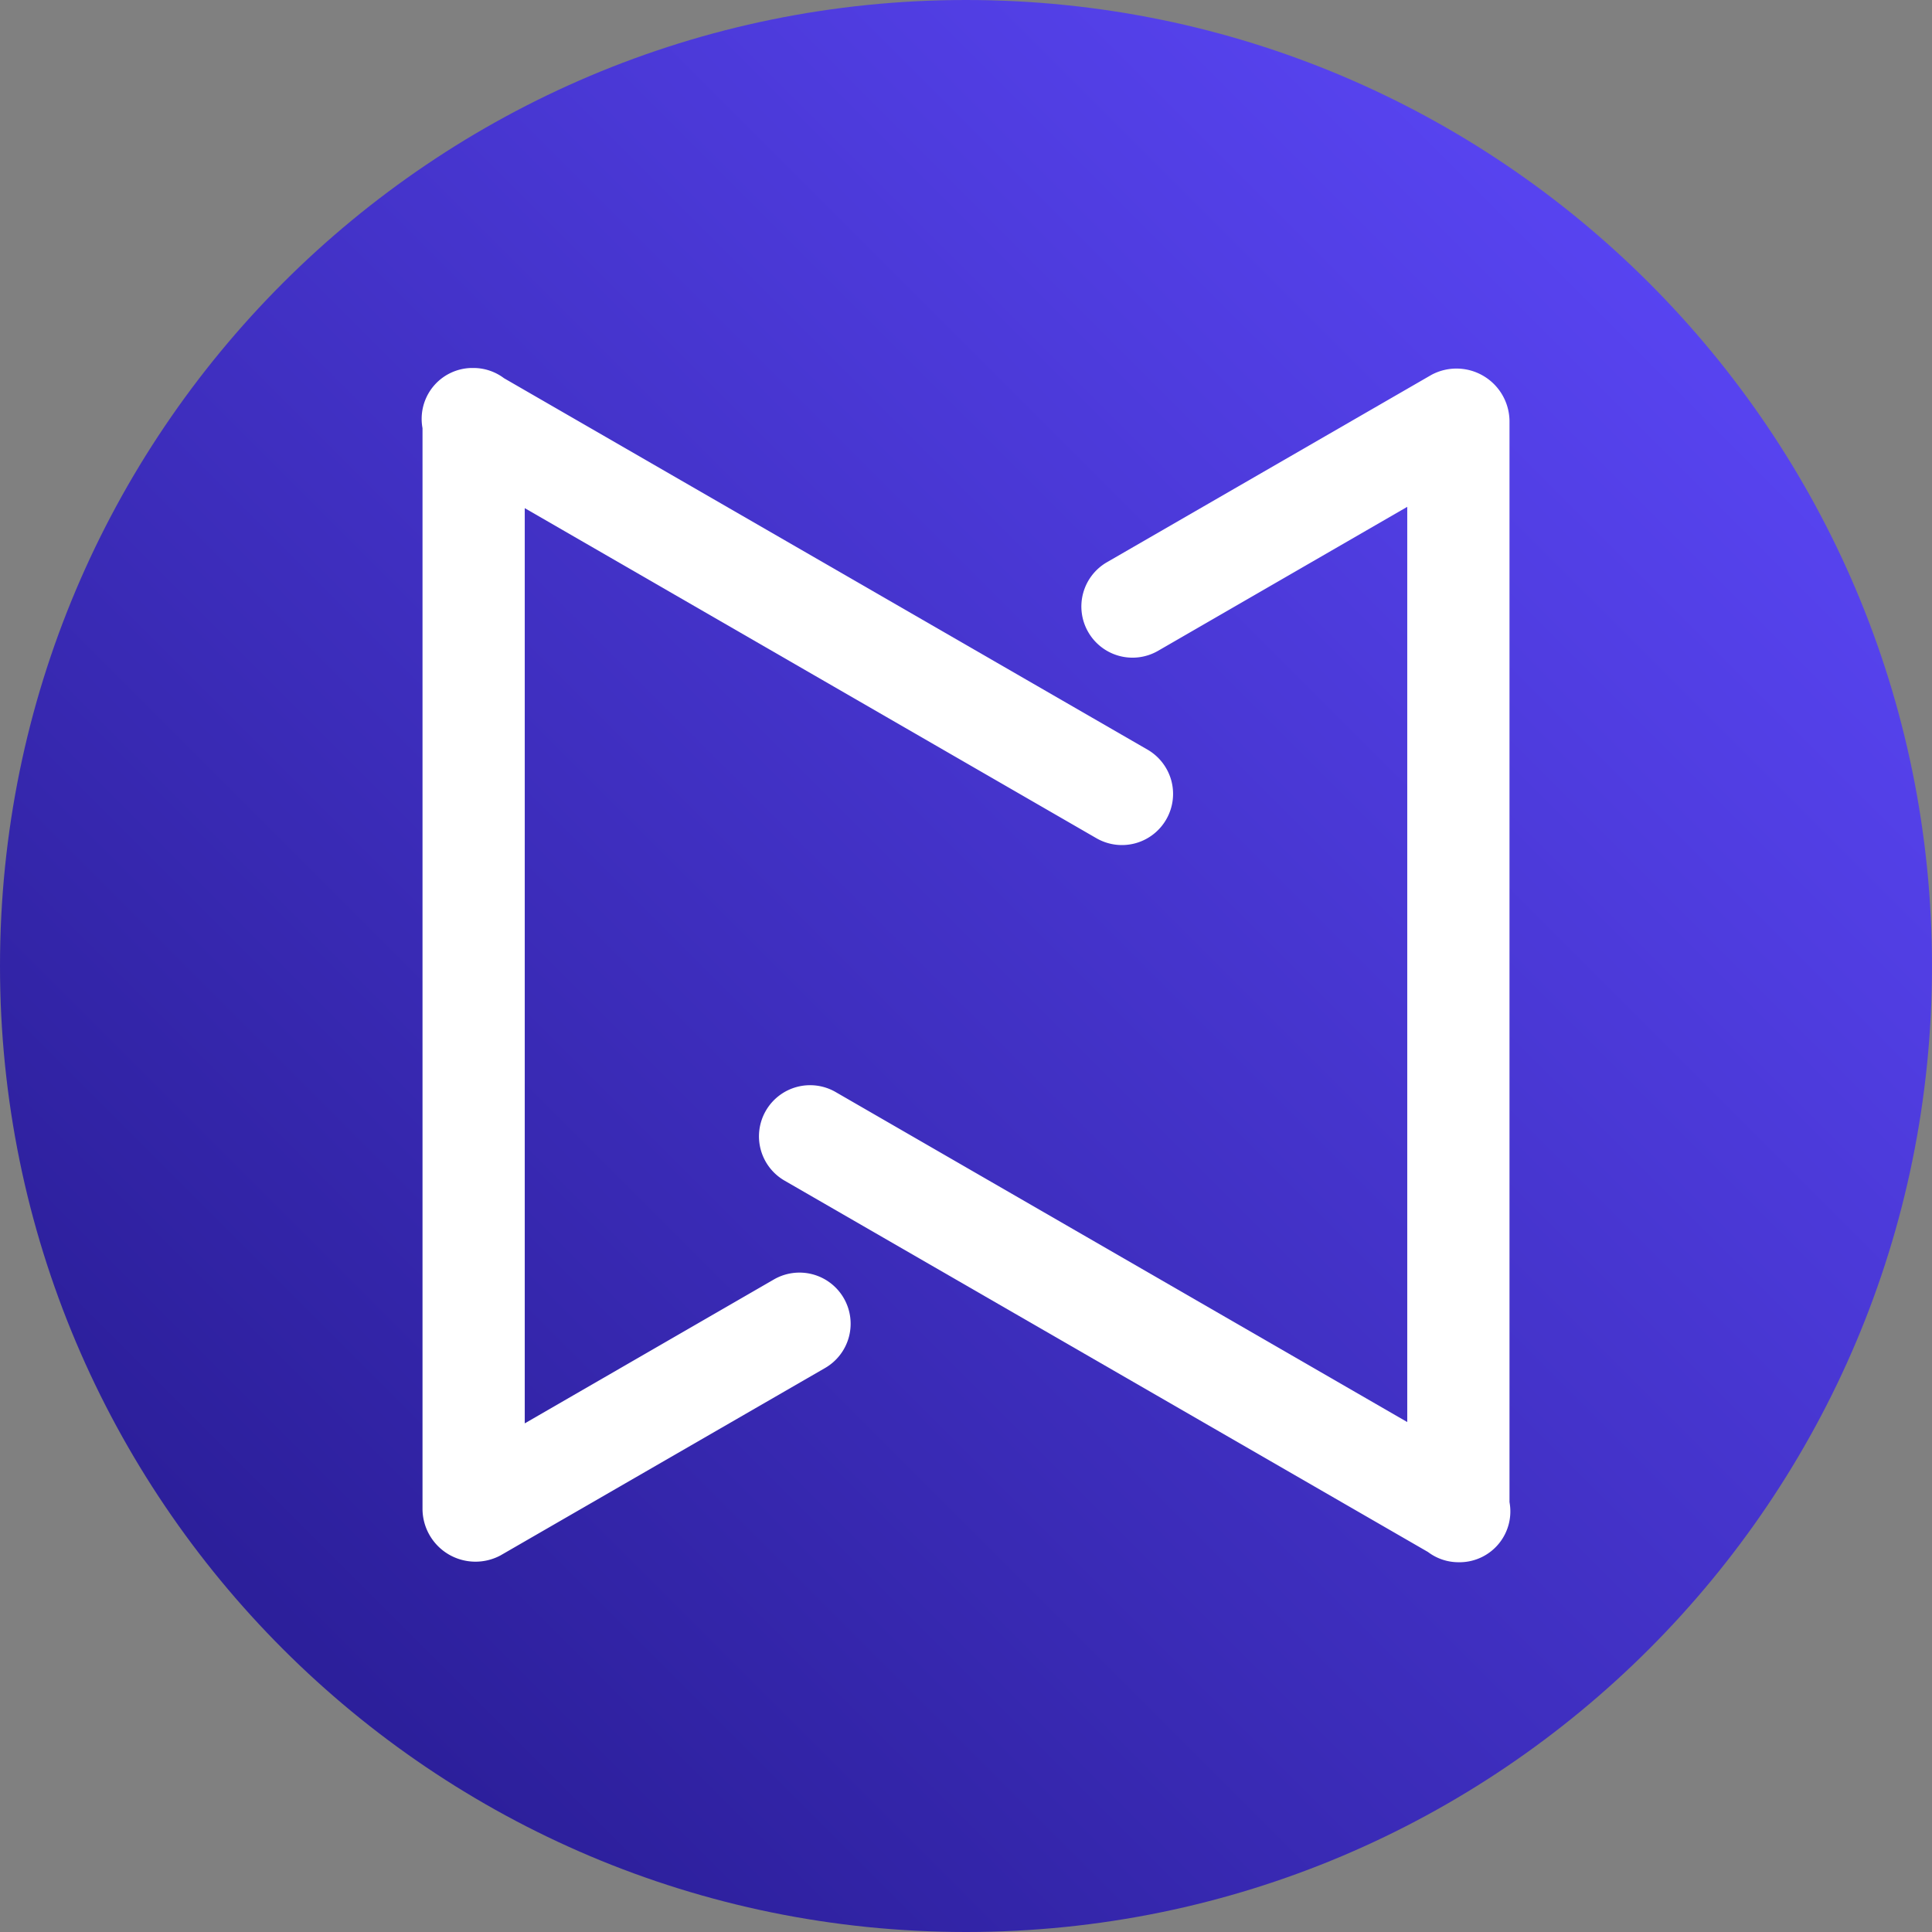 <svg xmlns="http://www.w3.org/2000/svg" width="250" height="250"><rect width="100%" height="100%" fill="#808080" stroke="none"/><linearGradient id="a" x1="38.638" x2="215.414" y1="211.362" y2="34.586" gradientUnits="userSpaceOnUse"><stop offset="0" stop-color="#2c1f9b"/><stop offset="1" stop-color="#5844f1"/></linearGradient><path fill="url(#a)" d="M250 125c0 69.035-55.965 125-125 125S0 194.035 0 125 55.965 0 125 0s125 55.965 125 125zm0 0"/><g fill="#fff"><path d="M148.484 97 65.22 48.941a6.577 6.577 0 0 0-3.93-1.324h-.32a6.59 6.59 0 0 0-4.946 2.442 6.595 6.595 0 0 0-1.351 5.347v139.922a6.866 6.866 0 0 0 3.375 5.805 6.866 6.866 0 0 0 6.71.14l42-24.25a6.613 6.613 0 0 0 2.427-9.039 6.62 6.62 0 0 0-9.04-2.425l-32.242 18.625V65.754l73.97 42.71a6.61 6.61 0 0 0 9.03-2.417 6.615 6.615 0 0 0 .668-5.027 6.64 6.64 0 0 0-3.086-4.02zm0 0"/><path d="m101.516 152.77 83.265 48.058a6.551 6.551 0 0 0 3.93 1.324h.32a6.578 6.578 0 0 0 6.297-7.78V54.448a6.86 6.86 0 0 0-10.086-5.949l-42 24.25a6.615 6.615 0 0 0-2.426 9.04 6.613 6.613 0 0 0 9.04 2.425l32.242-18.63v118.43l-73.97-42.706a6.612 6.612 0 0 0-9.03 2.425 6.615 6.615 0 0 0 2.418 9.036zm0 0"/></g></svg>